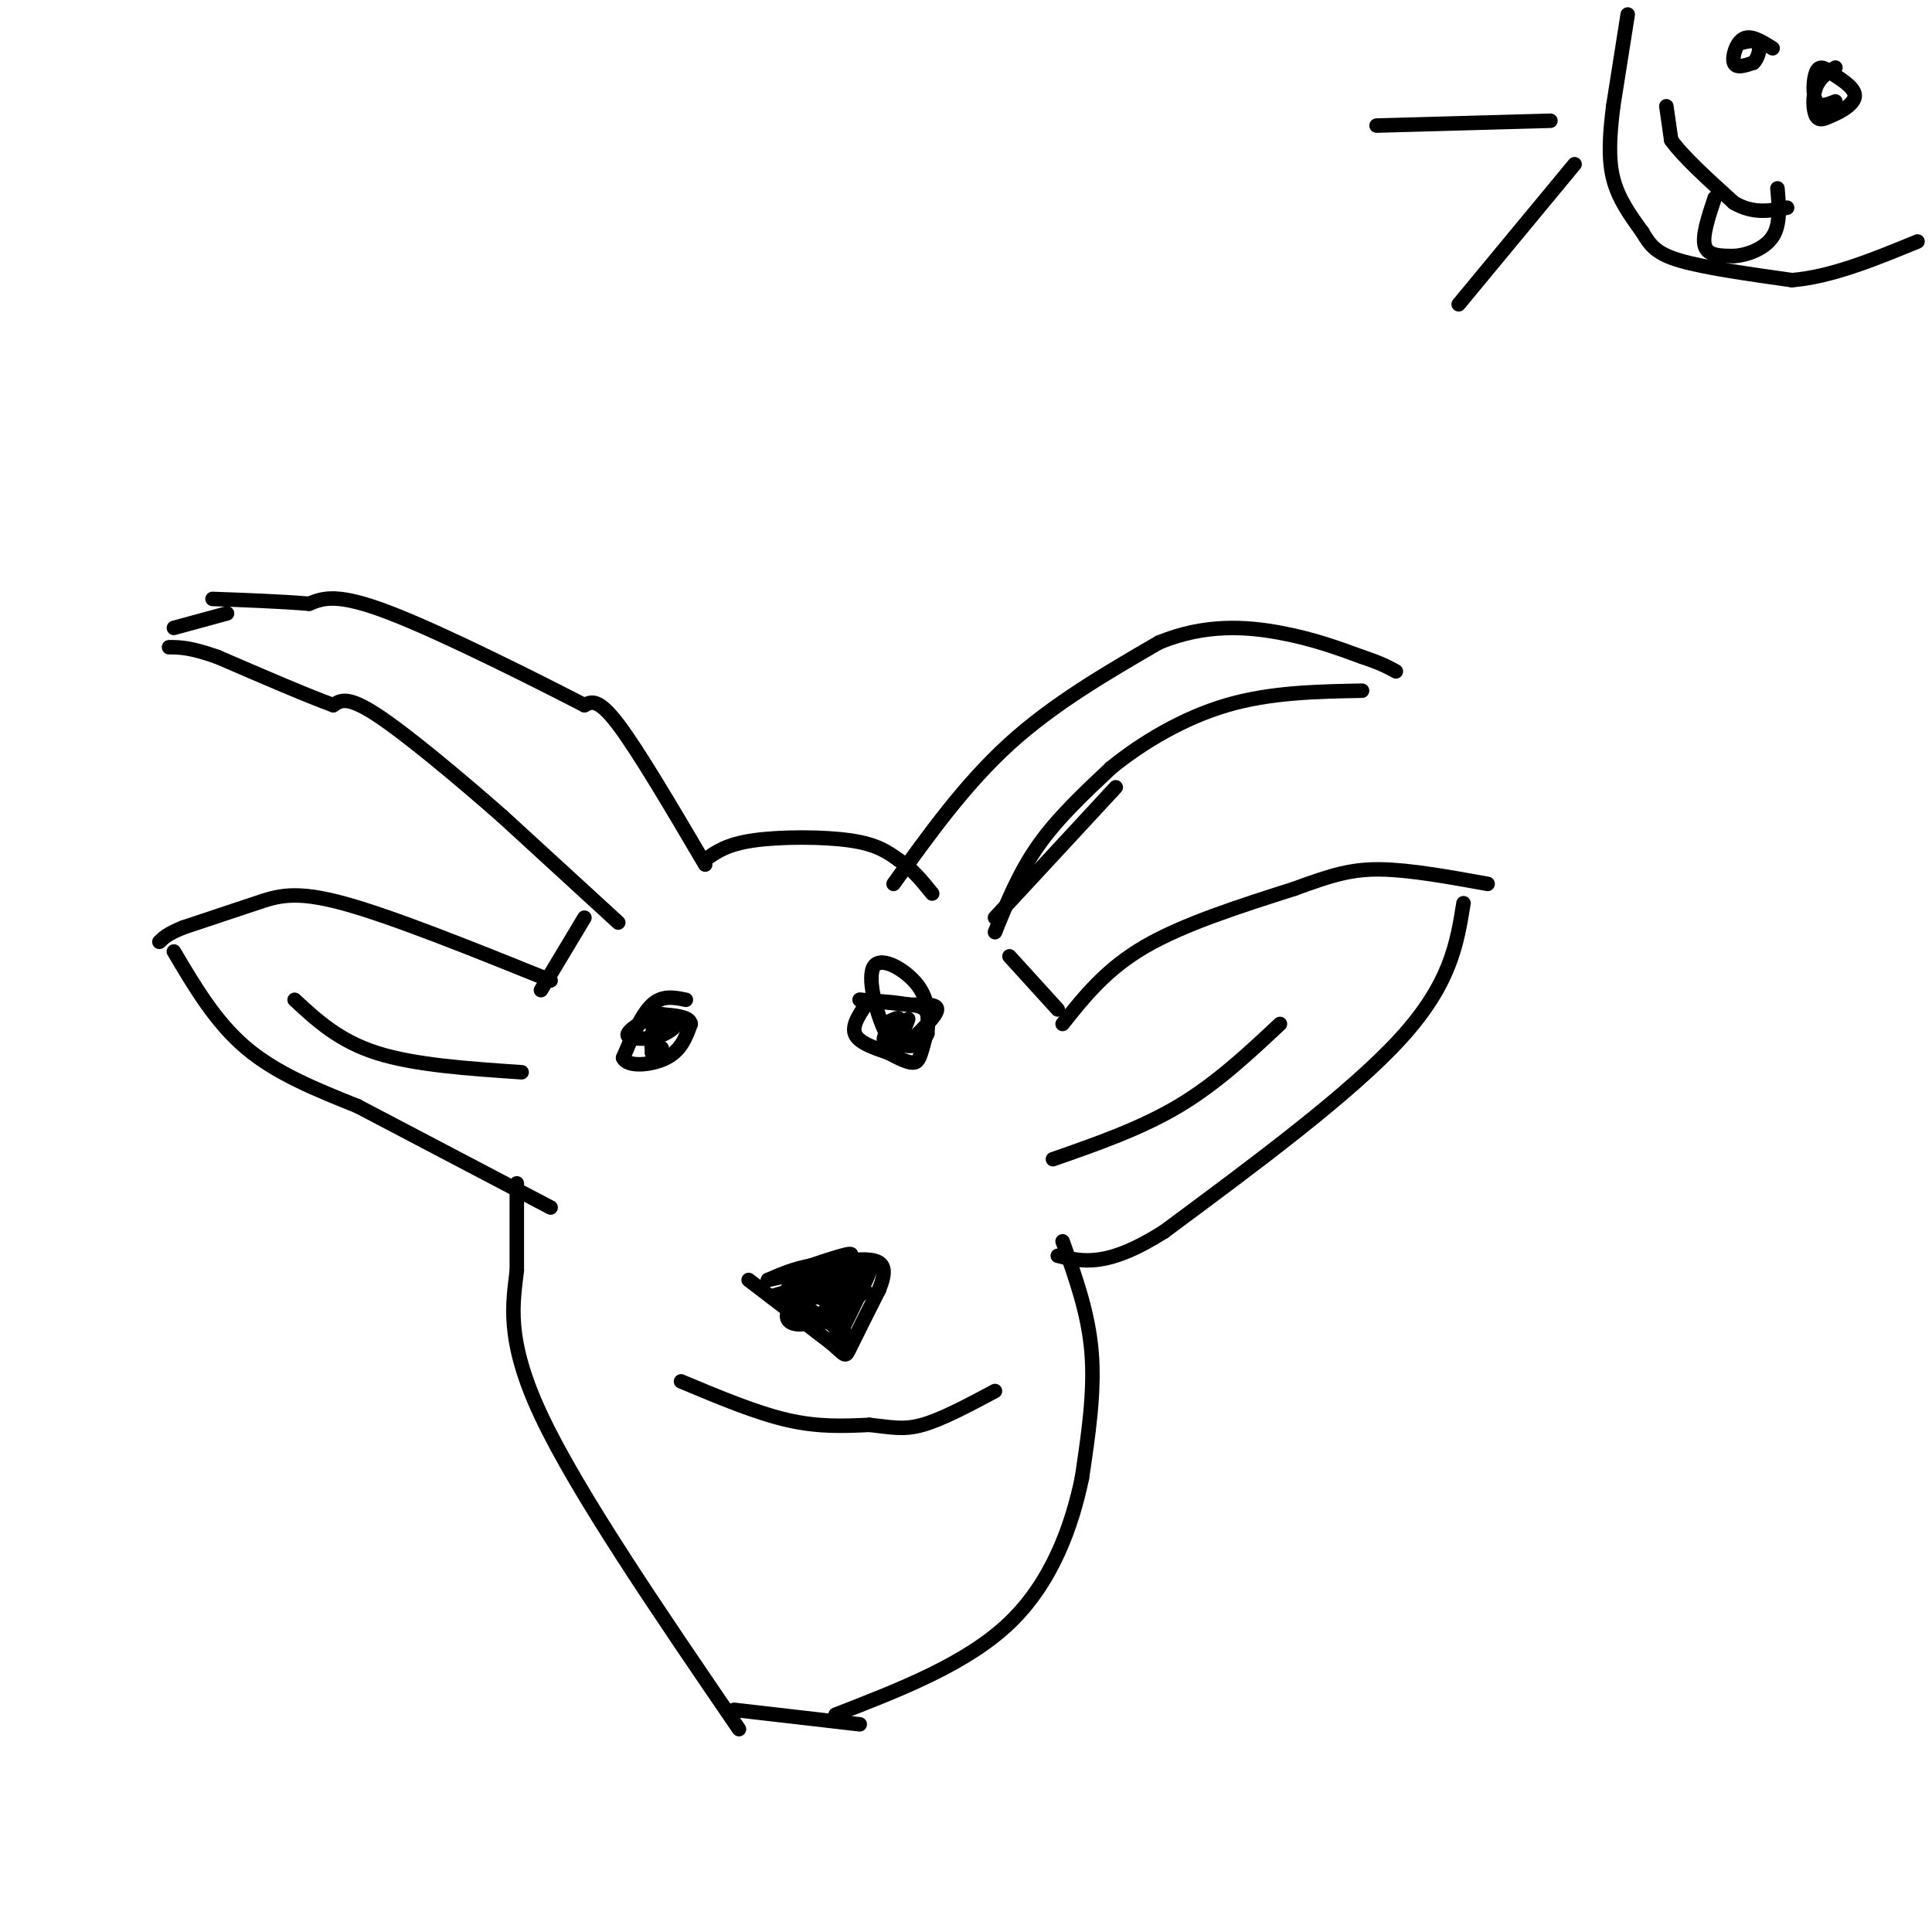 <svg viewBox='0 0 400 400' version='1.1' xmlns='http://www.w3.org/2000/svg' xmlns:xlink='http://www.w3.org/1999/xlink'><g fill='none' stroke='#000000' stroke-width='3' stroke-linecap='round' stroke-linejoin='round'><path d='M206,190c0.000,0.000 25.000,-27.000 25,-27'/><path d='M206,193c2.500,-6.167 5.000,-12.333 9,-18c4.000,-5.667 9.500,-10.833 15,-16'/><path d='M230,159c6.422,-5.244 14.978,-10.356 24,-13c9.022,-2.644 18.511,-2.822 28,-3'/><path d='M185,183c7.417,-10.333 14.833,-20.667 24,-29c9.167,-8.333 20.083,-14.667 31,-21'/><path d='M240,133c9.622,-3.933 18.178,-3.267 25,-2c6.822,1.267 11.911,3.133 17,5'/><path d='M282,136c4.000,1.333 5.500,2.167 7,3'/><path d='M146,179c-6.917,-11.750 -13.833,-23.500 -18,-29c-4.167,-5.500 -5.583,-4.750 -7,-4'/><path d='M121,146c-9.222,-4.756 -28.778,-14.644 -40,-19c-11.222,-4.356 -14.111,-3.178 -17,-2'/><path d='M64,125c-6.167,-0.500 -13.083,-0.750 -20,-1'/><path d='M128,191c0.000,0.000 -24.000,-22.000 -24,-22'/><path d='M104,169c-9.111,-8.000 -19.889,-17.000 -26,-21c-6.111,-4.000 -7.556,-3.000 -9,-2'/><path d='M69,146c-5.500,-2.000 -14.750,-6.000 -24,-10'/><path d='M45,136c-5.667,-2.000 -7.833,-2.000 -10,-2'/><path d='M47,127c0.000,0.000 -11.000,3.000 -11,3'/><path d='M220,212c4.500,-5.667 9.000,-11.333 17,-16c8.000,-4.667 19.500,-8.333 31,-12'/><path d='M268,184c7.844,-2.889 11.956,-4.111 18,-4c6.044,0.111 14.022,1.556 22,3'/><path d='M114,203c-16.489,-6.644 -32.978,-13.289 -43,-16c-10.022,-2.711 -13.578,-1.489 -18,0c-4.422,1.489 -9.711,3.244 -15,5'/><path d='M38,192c-3.333,1.333 -4.167,2.167 -5,3'/><path d='M36,197c4.333,7.333 8.667,14.667 15,20c6.333,5.333 14.667,8.667 23,12'/><path d='M74,229c10.500,5.500 25.250,13.250 40,21'/><path d='M303,187c-1.333,8.333 -2.667,16.667 -13,28c-10.333,11.333 -29.667,25.667 -49,40'/><path d='M241,255c-11.833,7.500 -16.917,6.250 -22,5'/><path d='M218,240c9.083,-3.167 18.167,-6.333 26,-11c7.833,-4.667 14.417,-10.833 21,-17'/><path d='M108,222c-11.083,-0.750 -22.167,-1.500 -30,-4c-7.833,-2.500 -12.417,-6.750 -17,-11'/><path d='M146,178c2.222,-1.600 4.444,-3.200 10,-4c5.556,-0.800 14.444,-0.800 20,0c5.556,0.800 7.778,2.400 10,4'/><path d='M186,178c2.833,1.833 4.917,4.417 7,7'/><path d='M209,198c0.000,0.000 10.000,11.000 10,11'/><path d='M121,190c0.000,0.000 -9.000,15.000 -9,15'/><path d='M155,265c0.000,0.000 17.000,13.000 17,13'/><path d='M172,278c3.267,2.778 2.933,3.222 4,1c1.067,-2.222 3.533,-7.111 6,-12'/><path d='M182,267c1.289,-3.244 1.511,-5.356 -1,-6c-2.511,-0.644 -7.756,0.178 -13,1'/><path d='M168,262c-3.667,0.667 -6.333,1.833 -9,3'/><path d='M159,265c1.089,-0.156 8.311,-2.044 10,-2c1.689,0.044 -2.156,2.022 -6,4'/><path d='M163,267c2.444,-1.067 11.556,-5.733 13,-7c1.444,-1.267 -4.778,0.867 -11,3'/><path d='M165,263c3.214,-0.131 16.750,-1.958 16,-1c-0.750,0.958 -15.786,4.702 -20,6c-4.214,1.298 2.393,0.149 9,-1'/><path d='M170,267c3.500,-0.298 7.750,-0.542 6,0c-1.750,0.542 -9.500,1.869 -10,2c-0.500,0.131 6.250,-0.935 13,-2'/><path d='M179,267c0.333,0.833 -5.333,3.917 -11,7'/><path d='M168,274c-0.917,0.714 2.292,-1.000 4,0c1.708,1.000 1.917,4.714 2,5c0.083,0.286 0.042,-2.857 0,-6'/><path d='M174,273c1.600,-3.733 5.600,-10.067 6,-10c0.400,0.067 -2.800,6.533 -6,13'/><path d='M174,276c-0.667,0.333 0.667,-5.333 2,-11'/><path d='M176,265c-0.577,-2.081 -3.021,-1.785 -6,0c-2.979,1.785 -6.494,5.057 -7,7c-0.506,1.943 1.998,2.555 4,2c2.002,-0.555 3.501,-2.278 5,-4'/><path d='M172,270c-1.756,-1.689 -8.644,-3.911 -9,-3c-0.356,0.911 5.822,4.956 12,9'/><path d='M141,286c7.750,3.250 15.500,6.500 22,8c6.500,1.500 11.750,1.250 17,1'/><path d='M180,295c4.422,0.467 6.978,1.133 11,0c4.022,-1.133 9.511,-4.067 15,-7'/><path d='M107,245c0.000,0.000 0.000,18.000 0,18'/><path d='M107,263c-0.711,6.578 -2.489,14.022 5,30c7.489,15.978 24.244,40.489 41,65'/><path d='M220,257c2.667,7.417 5.333,14.833 6,23c0.667,8.167 -0.667,17.083 -2,26'/><path d='M224,306c-2.044,9.867 -6.156,21.533 -15,30c-8.844,8.467 -22.422,13.733 -36,19'/><path d='M152,354c0.000,0.000 26.000,3.000 26,3'/><path d='M142,207c-2.417,-0.500 -4.833,-1.000 -7,1c-2.167,2.000 -4.083,6.500 -6,11'/><path d='M129,219c0.844,2.022 5.956,1.578 9,0c3.044,-1.578 4.022,-4.289 5,-7'/><path d='M143,212c-0.167,-1.500 -3.083,-1.750 -6,-2'/><path d='M137,210c-2.711,0.533 -6.489,2.867 -7,4c-0.511,1.133 2.244,1.067 5,1'/><path d='M135,215c2.131,-0.452 4.958,-2.083 5,-3c0.042,-0.917 -2.702,-1.119 -4,0c-1.298,1.119 -1.149,3.560 -1,6'/><path d='M135,218c0.167,0.833 1.083,-0.083 2,-1'/><path d='M180,207c-1.833,2.583 -3.667,5.167 -3,7c0.667,1.833 3.833,2.917 7,4'/><path d='M184,218c2.123,1.148 3.930,2.019 5,2c1.070,-0.019 1.404,-0.928 2,-3c0.596,-2.072 1.456,-5.306 1,-7c-0.456,-1.694 -2.228,-1.847 -4,-2'/><path d='M188,208c-2.333,-0.500 -6.167,-0.750 -10,-1'/><path d='M178,207c0.000,0.000 5.000,0.500 10,1'/><path d='M188,208c3.156,0.067 6.044,-0.267 6,1c-0.044,1.267 -3.022,4.133 -6,7'/><path d='M188,216c-1.802,1.223 -3.308,0.781 -5,-3c-1.692,-3.781 -3.571,-10.903 -2,-13c1.571,-2.097 6.592,0.829 9,4c2.408,3.171 2.204,6.585 2,10'/><path d='M192,214c-0.905,2.357 -4.167,3.250 -5,2c-0.833,-1.250 0.762,-4.643 1,-5c0.238,-0.357 -0.881,2.321 -2,5'/><path d='M186,216c-1.202,0.798 -3.208,0.292 -3,-1c0.208,-1.292 2.631,-3.369 3,-4c0.369,-0.631 -1.315,0.185 -3,1'/><path d='M345,22c0.000,0.000 1.000,7.000 1,7'/><path d='M346,29c2.333,3.333 7.667,8.167 13,13'/><path d='M359,42c4.000,2.333 7.500,1.667 11,1'/><path d='M355,41c-1.333,4.000 -2.667,8.000 -2,10c0.667,2.000 3.333,2.000 6,2'/><path d='M359,53c2.667,-0.133 6.333,-1.467 8,-4c1.667,-2.533 1.333,-6.267 1,-10'/><path d='M367,10c-2.222,-1.400 -4.444,-2.800 -6,-2c-1.556,0.800 -2.444,3.800 -2,5c0.444,1.200 2.222,0.600 4,0'/><path d='M363,13c1.022,-0.889 1.578,-3.111 1,-4c-0.578,-0.889 -2.289,-0.444 -4,0'/><path d='M380,14c-1.622,1.022 -3.244,2.044 -4,4c-0.756,1.956 -0.644,4.844 0,6c0.644,1.156 1.822,0.578 3,0'/><path d='M379,24c1.800,-0.667 4.800,-2.333 5,-4c0.200,-1.667 -2.400,-3.333 -5,-5'/><path d='M379,15c-1.405,-1.131 -2.417,-1.458 -3,0c-0.583,1.458 -0.738,4.702 0,6c0.738,1.298 2.369,0.649 4,0'/><path d='M337,3c0.000,0.000 -3.000,19.000 -3,19'/><path d='M334,22c-0.733,5.800 -1.067,10.800 0,15c1.067,4.200 3.533,7.600 6,11'/><path d='M340,48c1.689,2.867 2.911,4.533 8,6c5.089,1.467 14.044,2.733 23,4'/><path d='M371,58c8.167,-0.667 17.083,-4.333 26,-8'/><path d='M321,25c0.000,0.000 -36.000,1.000 -36,1'/><path d='M326,34c0.000,0.000 -24.000,29.000 -24,29'/></g>
</svg>